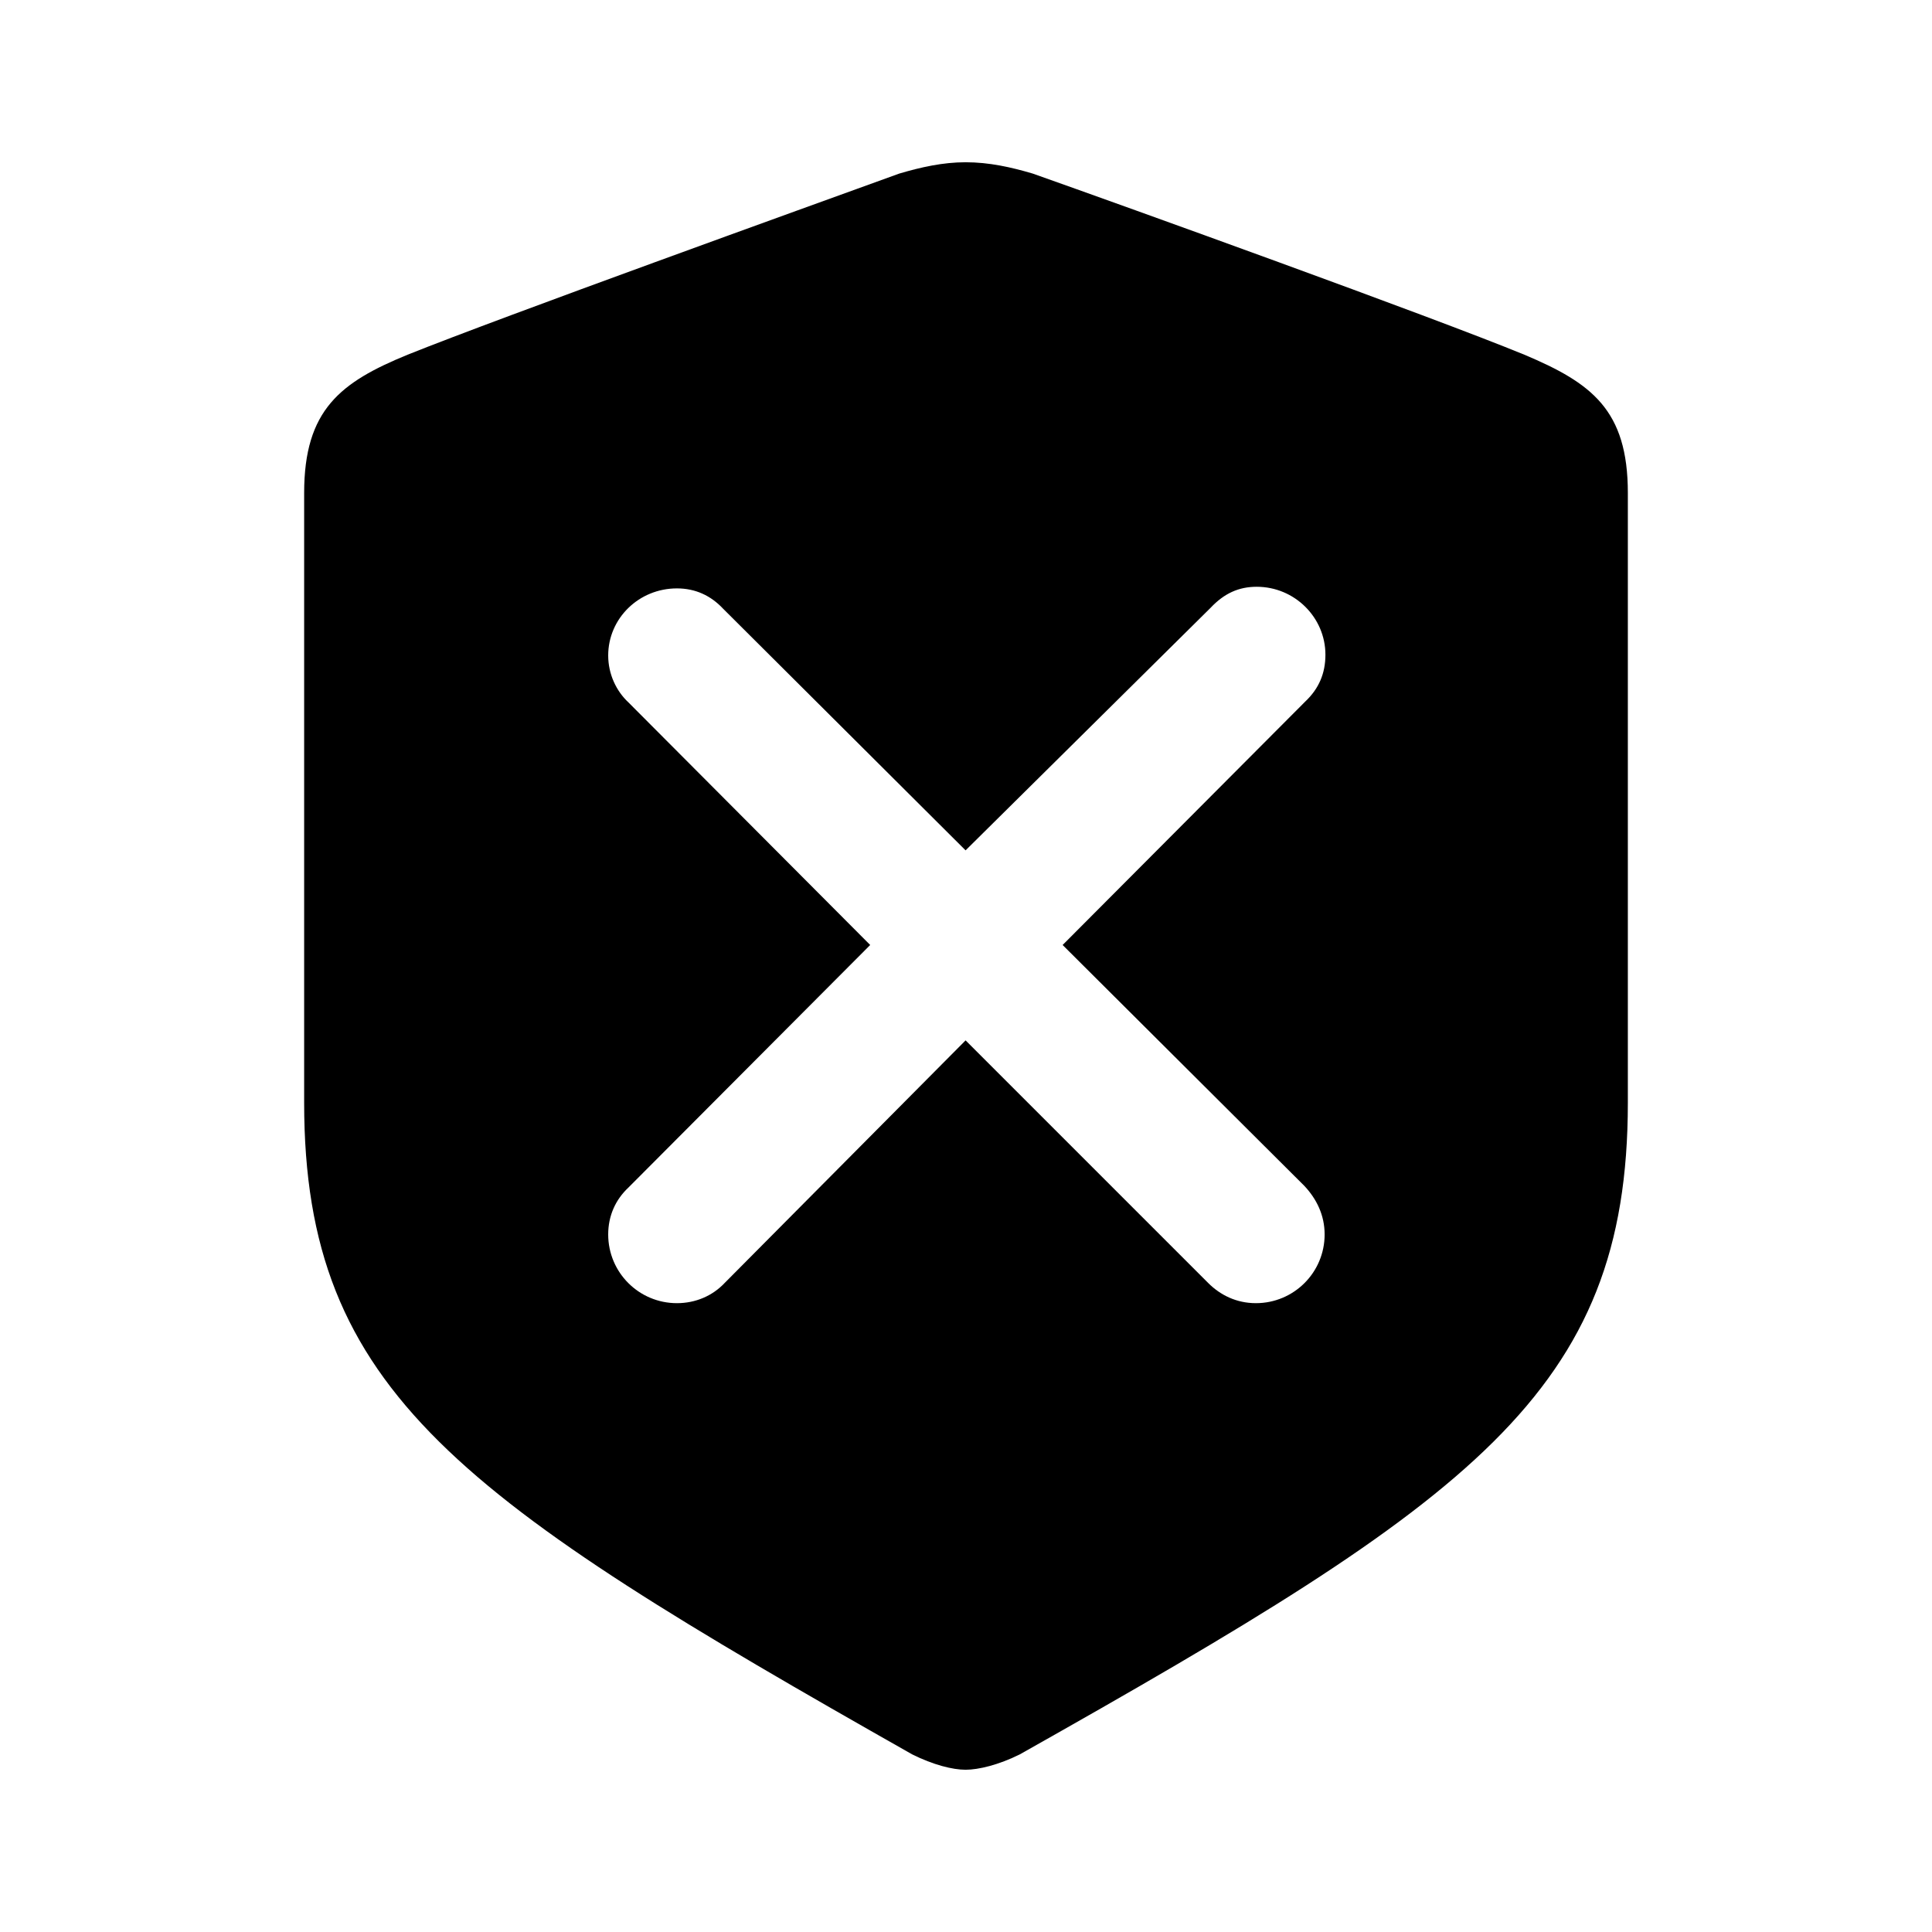<?xml version="1.0" encoding="utf-8"?><!-- Uploaded to: SVG Repo, www.svgrepo.com, Generator: SVG Repo Mixer Tools -->
<svg fill="#000000" width="800px" height="800px" viewBox="0 0 56 56" xmlns="http://www.w3.org/2000/svg"><path d="M 27.988 51.297 C 28.363 51.297 28.949 51.156 29.559 50.852 C 42.66 43.469 47.184 40.375 47.184 31.961 L 47.184 14.289 C 47.184 11.875 46.129 11.102 44.184 10.281 C 41.441 9.156 32.652 5.992 29.934 5.031 C 29.301 4.844 28.668 4.703 27.988 4.703 C 27.332 4.703 26.699 4.844 26.066 5.031 C 23.348 6.016 14.559 9.18 11.816 10.281 C 9.871 11.078 8.816 11.875 8.816 14.289 L 8.816 31.961 C 8.816 40.375 13.363 43.445 26.441 50.852 C 27.051 51.156 27.613 51.297 27.988 51.297 Z M 19.621 37.773 C 18.52 37.773 17.629 36.883 17.629 35.781 C 17.629 35.242 17.84 34.773 18.215 34.422 L 25.223 27.391 L 18.215 20.359 C 17.863 20.031 17.629 19.539 17.629 19 C 17.629 17.922 18.52 17.055 19.621 17.055 C 20.16 17.055 20.605 17.266 20.957 17.641 L 27.988 24.648 L 35.09 17.617 C 35.488 17.195 35.91 17.008 36.426 17.008 C 37.527 17.008 38.418 17.898 38.418 18.977 C 38.418 19.516 38.23 19.961 37.832 20.336 L 30.801 27.391 L 37.809 34.375 C 38.16 34.75 38.395 35.219 38.395 35.781 C 38.395 36.883 37.504 37.773 36.402 37.773 C 35.84 37.773 35.371 37.539 35.02 37.188 L 27.988 30.156 L 21.004 37.188 C 20.652 37.562 20.16 37.773 19.621 37.773 Z"/></svg>
